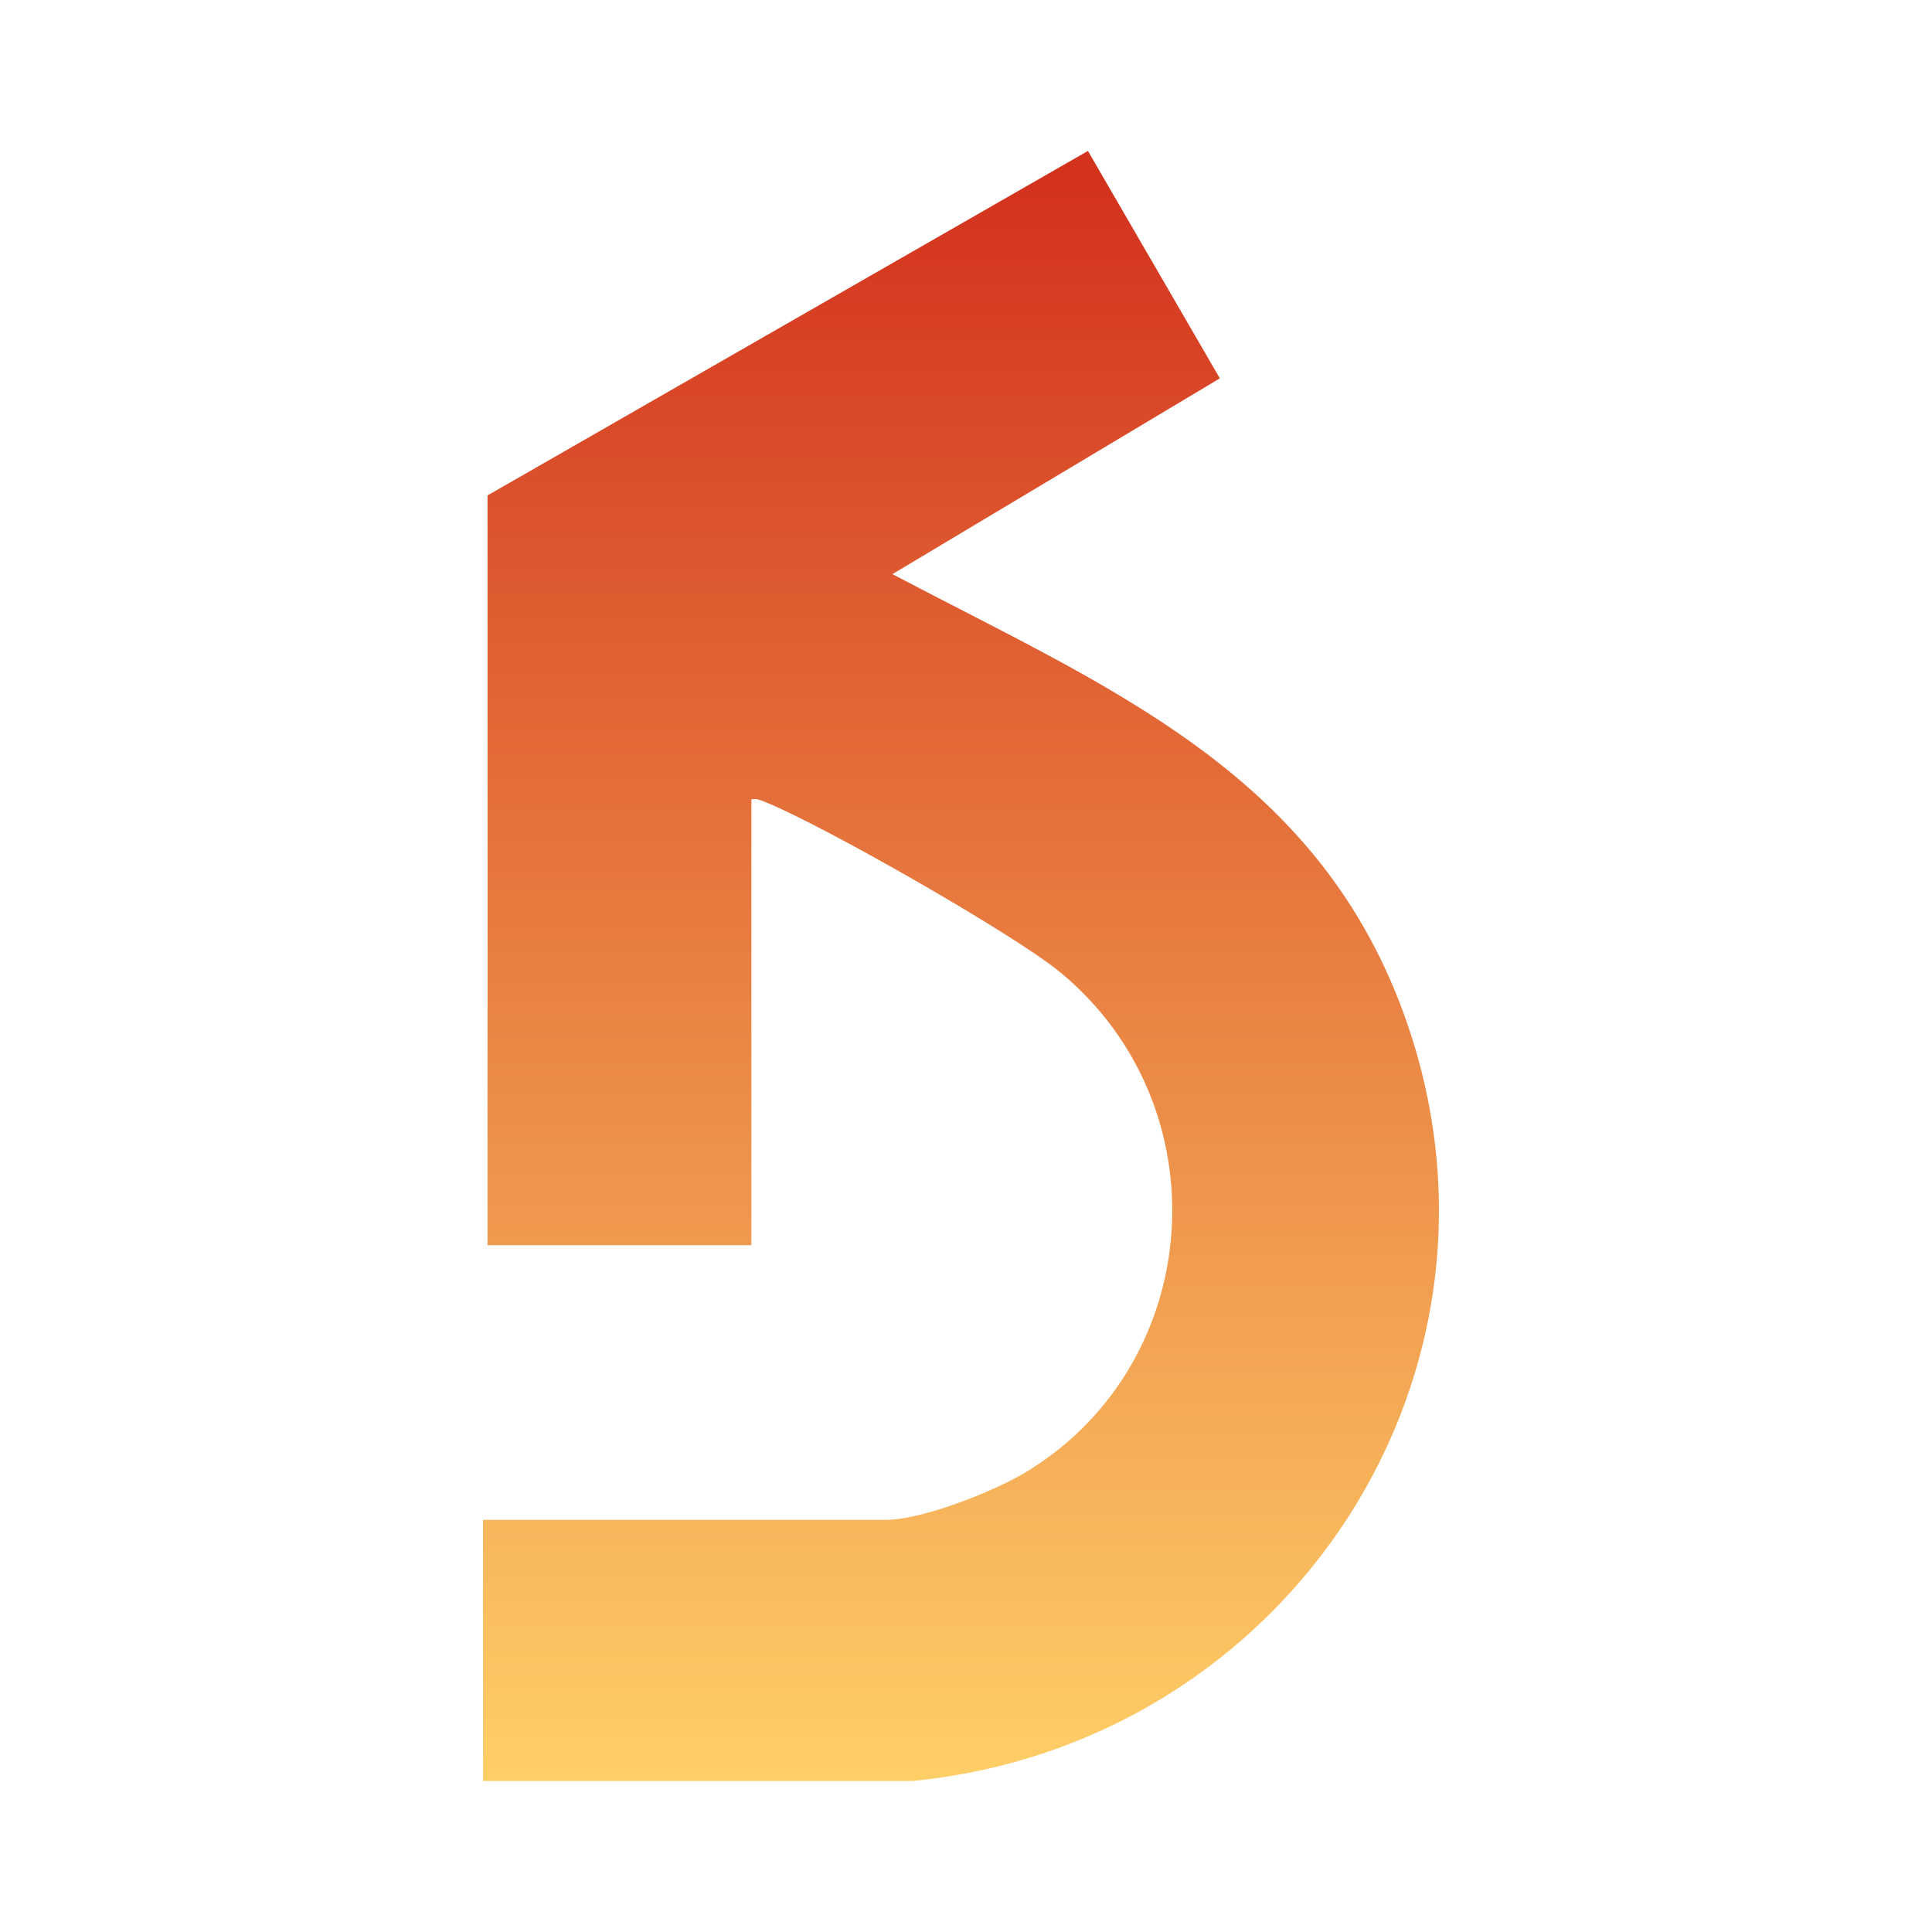 <svg width="192" height="192" viewBox="0 0 192 192" fill="none" xmlns="http://www.w3.org/2000/svg">
<path d="M48 176.991L90.717 176.991C128.194 173.281 152.484 136.063 139.442 100.571C130.617 76.549 109.817 68.199 88.687 57.056L121.227 37.599L108.117 15L48.452 49.234L48.452 123.743L74.672 123.743L74.672 79.44C75.206 79.342 75.54 79.503 76.006 79.686C81.653 81.933 100.848 92.874 105.418 96.665C121.44 109.951 119.862 135.293 102.109 146.207C98.913 148.172 91.675 151.045 88.009 151.045L48 151.045L48 177L48 176.991Z" fill="url(#paint0_linear_442_14)"/>
<defs>
<linearGradient id="paint0_linear_442_14" x1="95.498" y1="177" x2="95.498" y2="17.641" gradientUnits="userSpaceOnUse">
<stop stop-color="#FFCF67"/>
<stop offset="1" stop-color="#D3321D"/>
</linearGradient>
</defs>
</svg>
